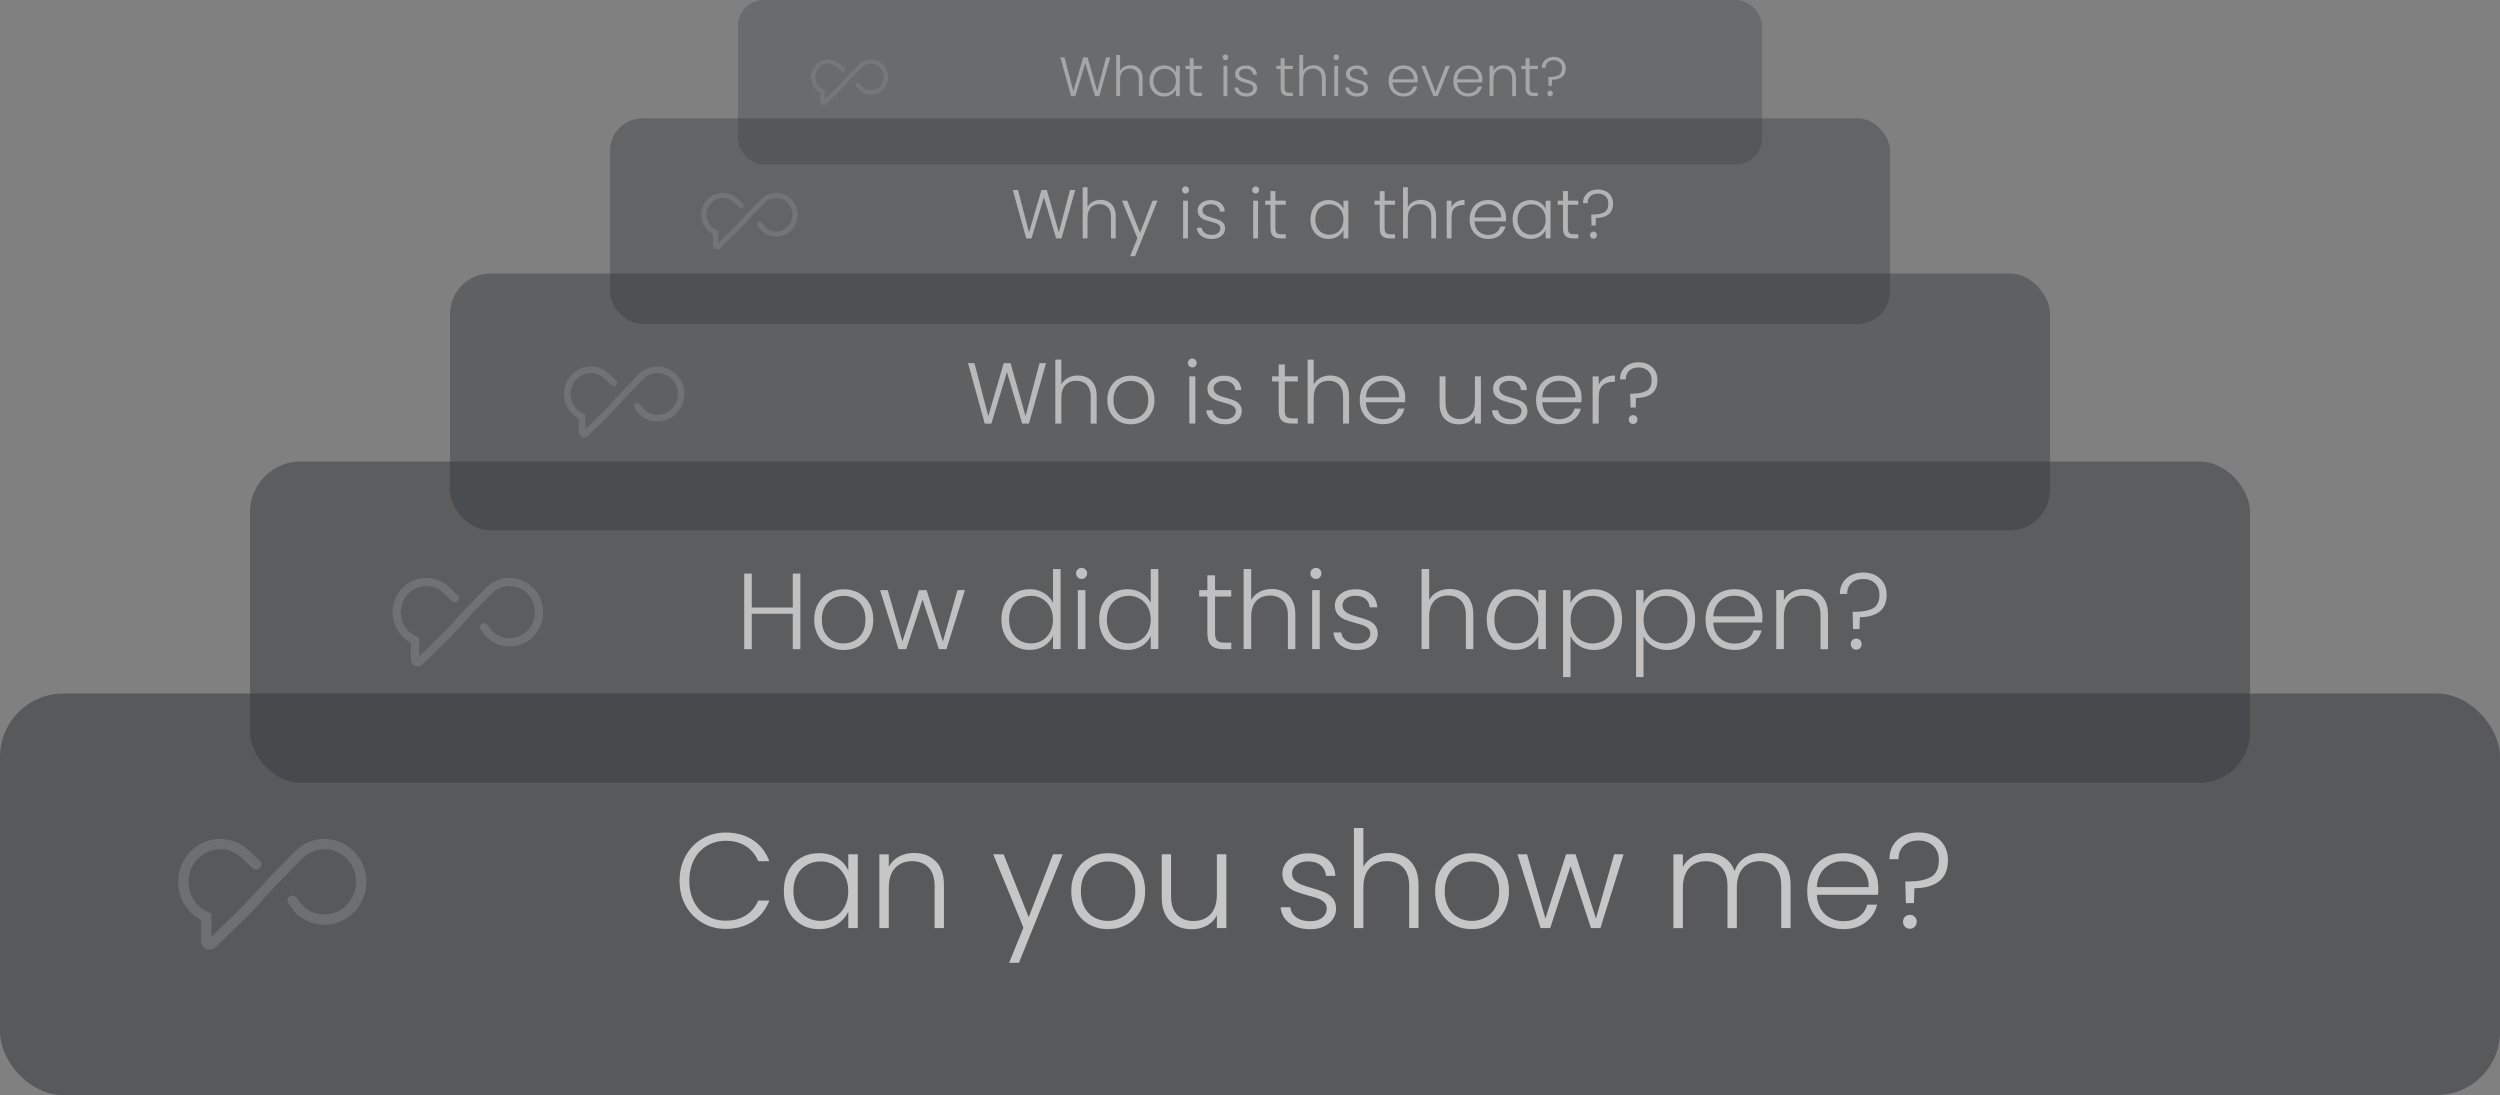 <?xml version="1.0" encoding="UTF-8"?> <svg xmlns="http://www.w3.org/2000/svg" id="Layer_2" data-name="Layer 2" width="603.06" height="264.16" viewBox="0 0 603.06 264.16"><rect x="0" y="0" width="603.06" height="264.16" fill="#808080" stroke="none"/><defs><style> .cls-1 { fill: #36393d; } .cls-1, .cls-2, .cls-3 { stroke-width: 0px; } .cls-4 { opacity: .3; } .cls-5 { opacity: .45; } .cls-6 { opacity: .4; } .cls-7 { opacity: .55; } .cls-8 { opacity: .5; } .cls-2, .cls-3 { fill: #fff; } .cls-3 { fill-rule: evenodd; opacity: .2; } </style></defs><g id="Layer_1-2" data-name="Layer 1"><g><g class="cls-6"><rect class="cls-1" x="147.15" y="28.55" width="308.77" height="49.59" rx="7.82" ry="7.82"></rect><path class="cls-3" d="M178,48.05c-2.03-2.06-5.31-2.06-7.33.01-2.02,2.07-2.02,5.41,0,7.48.4.41.84.73,1.32.98v2.6c0,.94,1.13,1.41,1.8.75l4.39-4.3,3.06-3.33,3.21-3.29c1.53-1.57,4-1.57,5.53,0,1.54,1.57,1.54,4.13,0,5.71-1.52,1.56-3.97,1.57-5.5.03l-.69-.93c-.21-.28-.61-.34-.89-.13-.28.21-.34.61-.13.89l.75,1,.03.03c2.03,2.07,5.32,2.07,7.34,0,2.02-2.07,2.02-5.41,0-7.48-2.03-2.07-5.32-2.07-7.34,0l-3.22,3.3-3.05,3.32-4.01,3.93v-2.92l-.39-.16c-.47-.2-.91-.49-1.29-.88-1.54-1.57-1.54-4.13,0-5.71,1.53-1.57,4-1.57,5.53,0h.01s1.23,1.15,1.23,1.15c.26.24.66.22.9-.03.24-.26.22-.66-.03-.9l-1.21-1.12Z"></path><g><path class="cls-2" d="M259.37,45.84l-3.31,11.67h-1.3l-2.94-9.95-3,9.95-1.27.02-3.24-11.69h1.25l2.67,10.23,2.99-10.23h1.3l2.9,10.23,2.69-10.23h1.25Z"></path><path class="cls-2" d="M267.36,48.66c.55.29.98.73,1.3,1.33.32.6.48,1.32.48,2.18v5.34h-1.15v-5.21c0-.99-.25-1.75-.74-2.27s-1.17-.78-2.03-.78-1.58.28-2.1.83c-.52.56-.78,1.38-.78,2.45v4.97h-1.17v-12.35h1.17v4.79c.29-.54.71-.97,1.28-1.27.56-.3,1.19-.45,1.89-.45s1.31.14,1.86.43Z"></path><path class="cls-2" d="M279.23,48.4l-5.41,13.4h-1.22l1.77-4.34-3.74-9.06h1.29l3.1,7.78,3-7.78h1.2Z"></path><path class="cls-2" d="M285.38,46.43c-.17-.17-.25-.37-.25-.62s.08-.45.25-.61c.17-.16.37-.24.6-.24s.43.08.6.24c.17.16.25.37.25.61s-.08.45-.25.62-.37.25-.6.25-.43-.08-.6-.25ZM286.56,48.4v9.11h-1.17v-9.11h1.17Z"></path><path class="cls-2" d="M289.79,56.92c-.66-.48-1.03-1.14-1.11-1.98h1.2c.06.51.3.93.73,1.24.43.32,1,.48,1.73.48.63,0,1.13-.15,1.49-.45.36-.3.54-.67.54-1.12,0-.31-.1-.57-.3-.77-.2-.2-.45-.36-.76-.48s-.72-.24-1.24-.38c-.68-.18-1.23-.36-1.65-.53-.42-.18-.78-.44-1.08-.79s-.44-.82-.44-1.41c0-.45.13-.86.4-1.24s.65-.68,1.14-.9c.49-.22,1.05-.33,1.67-.33.98,0,1.77.25,2.37.74s.92,1.18.97,2.04h-1.17c-.03-.53-.24-.97-.63-1.29s-.91-.49-1.58-.49c-.59,0-1.07.14-1.44.42s-.55.62-.55,1.04c0,.36.11.65.33.88.22.23.49.41.81.53.32.13.76.27,1.3.43.66.18,1.18.35,1.57.52.39.17.72.41,1,.73.28.32.42.75.43,1.29,0,.49-.13.93-.4,1.31s-.64.69-1.12.91-1.03.33-1.65.33c-1.05,0-1.9-.24-2.56-.73Z"></path><path class="cls-2" d="M302.29,46.43c-.17-.17-.25-.37-.25-.62s.08-.45.25-.61c.17-.16.37-.24.6-.24s.43.08.6.24c.17.16.25.37.25.61s-.08.45-.25.62-.37.25-.6.25-.43-.08-.6-.25ZM303.47,48.4v9.11h-1.17v-9.11h1.17Z"></path><path class="cls-2" d="M307.65,49.38v5.66c0,.56.11.94.32,1.15s.58.32,1.12.32h1.07v1h-1.25c-.82,0-1.44-.19-1.84-.58-.4-.38-.6-1.02-.6-1.89v-5.66h-1.27v-.98h1.27v-2.29h1.19v2.29h2.5v.98h-2.5Z"></path><path class="cls-2" d="M316.67,50.48c.37-.71.89-1.25,1.55-1.64.66-.38,1.41-.58,2.25-.58s1.62.2,2.25.6c.63.4,1.08.91,1.36,1.54v-2h1.17v9.11h-1.17v-2.02c-.29.62-.75,1.14-1.38,1.54-.63.41-1.38.61-2.25.61s-1.57-.19-2.23-.58c-.66-.39-1.18-.94-1.55-1.65-.37-.71-.56-1.54-.56-2.47s.19-1.75.56-2.46ZM323.62,51.02c-.3-.56-.71-.98-1.23-1.29-.52-.3-1.09-.45-1.71-.45s-1.22.14-1.74.43c-.51.29-.92.71-1.21,1.26s-.44,1.2-.44,1.96.15,1.4.44,1.96c.29.56.7.99,1.21,1.29.51.29,1.09.44,1.74.44s1.19-.15,1.71-.45c.52-.3.93-.73,1.23-1.29.3-.56.45-1.2.45-1.94s-.15-1.38-.45-1.94Z"></path><path class="cls-2" d="M334,49.38v5.66c0,.56.11.94.32,1.15s.58.32,1.12.32h1.07v1h-1.25c-.82,0-1.44-.19-1.84-.58-.4-.38-.6-1.02-.6-1.89v-5.66h-1.27v-.98h1.27v-2.29h1.19v2.29h2.5v.98h-2.5Z"></path><path class="cls-2" d="M344.63,48.66c.55.29.98.73,1.3,1.33.32.6.48,1.32.48,2.18v5.34h-1.15v-5.21c0-.99-.25-1.75-.74-2.27s-1.17-.78-2.03-.78-1.58.28-2.1.83c-.52.56-.78,1.38-.78,2.45v4.97h-1.17v-12.35h1.17v4.79c.29-.54.71-.97,1.28-1.27.56-.3,1.19-.45,1.89-.45s1.31.14,1.86.43Z"></path><path class="cls-2" d="M351.34,48.7c.53-.31,1.18-.47,1.94-.47v1.22h-.32c-.85,0-1.52.23-2.04.68-.51.46-.77,1.22-.77,2.29v5.09h-1.17v-9.11h1.17v1.62c.26-.57.65-1.01,1.18-1.32Z"></path><path class="cls-2" d="M363.25,53.41h-7.56c.03.69.2,1.28.5,1.77s.7.86,1.19,1.11c.49.25,1.02.38,1.6.38.76,0,1.39-.18,1.91-.55s.86-.86,1.03-1.49h1.24c-.22.89-.7,1.62-1.43,2.18-.73.56-1.64.84-2.75.84-.86,0-1.62-.19-2.3-.58s-1.21-.93-1.59-1.64c-.38-.71-.58-1.53-.58-2.48s.19-1.77.57-2.49c.38-.71.91-1.26,1.59-1.64.68-.38,1.45-.57,2.32-.57s1.63.19,2.28.57c.65.38,1.15.89,1.5,1.53.35.64.53,1.35.53,2.13,0,.4-.01.71-.03.92ZM361.69,50.72c-.28-.48-.67-.84-1.16-1.08-.49-.25-1.02-.37-1.6-.37-.87,0-1.61.28-2.22.83-.61.56-.95,1.34-1.02,2.35h6.41c.01-.68-.12-1.26-.41-1.74Z"></path><path class="cls-2" d="M365.44,50.48c.37-.71.89-1.25,1.55-1.64.66-.38,1.41-.58,2.25-.58s1.62.2,2.25.6c.63.4,1.08.91,1.36,1.54v-2h1.17v9.11h-1.17v-2.02c-.29.62-.75,1.14-1.38,1.54-.63.41-1.38.61-2.25.61s-1.57-.19-2.23-.58c-.66-.39-1.18-.94-1.55-1.65-.37-.71-.56-1.54-.56-2.47s.19-1.75.56-2.46ZM372.4,51.02c-.3-.56-.71-.98-1.23-1.29-.52-.3-1.09-.45-1.71-.45s-1.22.14-1.74.43c-.51.29-.92.71-1.21,1.26s-.44,1.2-.44,1.96.15,1.4.44,1.96c.29.56.7.99,1.21,1.29.51.29,1.09.44,1.74.44s1.19-.15,1.71-.45c.52-.3.93-.73,1.23-1.29.3-.56.45-1.2.45-1.94s-.15-1.38-.45-1.94Z"></path><path class="cls-2" d="M378.21,49.38v5.66c0,.56.11.94.32,1.15s.58.32,1.12.32h1.07v1h-1.25c-.82,0-1.44-.19-1.84-.58-.4-.38-.6-1.02-.6-1.89v-5.66h-1.27v-.98h1.27v-2.29h1.19v2.29h2.5v.98h-2.5Z"></path><path class="cls-2" d="M387.35,46.11c.55.28.98.68,1.29,1.19.31.52.46,1.12.46,1.79,0,1.2-.37,2.08-1.11,2.65-.74.56-1.75.84-3.03.84l-.05,1.84h-1l-.07-2.67h.43c1.15,0,2.05-.18,2.71-.54.66-.36.99-1.07.99-2.11,0-.73-.23-1.32-.69-1.75-.46-.43-1.07-.65-1.83-.65s-1.36.21-1.8.62c-.44.41-.67.97-.67,1.69h-1.12c0-.67.15-1.25.46-1.74.31-.5.73-.88,1.27-1.15.54-.27,1.16-.41,1.86-.41s1.34.14,1.89.42ZM383.79,57.34c-.16-.17-.24-.37-.24-.62s.08-.45.24-.61c.16-.16.36-.24.61-.24s.43.08.59.24c.16.16.24.36.24.61s-.08.45-.24.62c-.16.17-.36.25-.59.25s-.45-.08-.61-.25Z"></path></g></g><g class="cls-4"><rect class="cls-1" x="178.02" width="247.02" height="39.68" rx="6.25" ry="6.25"></rect><path class="cls-3" d="M202.7,15.6c-1.62-1.65-4.25-1.65-5.86,0-1.61,1.65-1.61,4.33,0,5.98.32.33.67.59,1.06.79v2.08c0,.75.9,1.13,1.44.6l3.52-3.44,2.45-2.67,2.57-2.63c1.22-1.25,3.2-1.25,4.42,0,1.23,1.26,1.23,3.31,0,4.56-1.22,1.24-3.18,1.25-4.4.02l-.56-.74c-.17-.22-.49-.27-.71-.1-.22.17-.27.49-.1.71l.6.8.02.02c1.62,1.66,4.25,1.66,5.87,0,1.61-1.65,1.61-4.33,0-5.98-1.62-1.66-4.25-1.66-5.87,0l-2.58,2.64-2.44,2.66-3.21,3.14v-2.34l-.31-.13c-.37-.16-.73-.39-1.03-.7-1.23-1.26-1.23-3.31,0-4.56,1.22-1.25,3.2-1.25,4.42,0h0s.99.92.99.92c.21.19.53.18.72-.03.19-.21.18-.53-.03-.72l-.97-.9Z"></path><g><path class="cls-2" d="M267.82,13.84l-2.64,9.33h-1.04l-2.35-7.96-2.4,7.96h-1.02s-2.59-9.33-2.59-9.33h1l2.14,8.19,2.39-8.19h1.04l2.32,8.19,2.15-8.19h1Z"></path><path class="cls-2" d="M274.21,16.09c.44.23.79.59,1.04,1.06.25.48.38,1.06.38,1.74v4.27h-.92v-4.17c0-.79-.2-1.4-.59-1.82-.4-.42-.94-.63-1.62-.63s-1.26.22-1.68.67-.63,1.1-.63,1.96v3.98h-.94v-9.88h.94v3.83c.23-.44.57-.77,1.02-1.01.45-.24.95-.36,1.52-.36s1.05.12,1.49.35Z"></path><path class="cls-2" d="M277.73,17.54c.3-.57.71-1,1.24-1.31.53-.31,1.13-.46,1.8-.46s1.29.16,1.8.48c.5.32.87.73,1.09,1.23v-1.6h.93v7.29h-.93v-1.62c-.23.5-.6.91-1.1,1.24-.5.33-1.1.49-1.8.49s-1.25-.16-1.78-.47c-.53-.31-.94-.75-1.24-1.32s-.45-1.23-.45-1.98.15-1.4.45-1.97ZM283.29,17.98c-.24-.44-.57-.79-.98-1.03-.41-.24-.87-.36-1.37-.36s-.98.12-1.39.35-.73.57-.97,1.01-.35.96-.35,1.57.12,1.12.35,1.57.56.79.97,1.03c.41.24.87.35,1.39.35s.95-.12,1.37-.36.74-.58.98-1.03c.24-.45.36-.96.36-1.55s-.12-1.1-.36-1.55Z"></path><path class="cls-2" d="M287.94,16.67v4.53c0,.45.08.75.25.92.17.17.47.25.89.25h.85v.8h-1c-.66,0-1.15-.15-1.47-.46-.32-.31-.48-.81-.48-1.52v-4.53h-1.02v-.79h1.02v-1.83h.95v1.83h2v.79h-2Z"></path><path class="cls-2" d="M295.12,14.31c-.13-.13-.2-.3-.2-.49s.07-.36.2-.49c.13-.13.29-.19.48-.19s.35.07.48.19c.13.13.2.29.2.49s-.07.36-.2.49c-.13.13-.29.2-.48.2s-.35-.07-.48-.2ZM296.07,15.88v7.29h-.94v-7.29h.94Z"></path><path class="cls-2" d="M298.65,22.7c-.53-.39-.83-.92-.89-1.58h.96c.04.41.24.74.58,1,.34.25.8.38,1.38.38.51,0,.91-.12,1.2-.36.29-.24.43-.54.43-.89,0-.25-.08-.45-.24-.61s-.36-.29-.61-.38c-.24-.09-.58-.19-.99-.3-.54-.14-.98-.29-1.32-.43s-.63-.35-.86-.63c-.24-.28-.35-.66-.35-1.13,0-.36.11-.69.32-.99.21-.3.52-.54.91-.72.39-.18.84-.27,1.34-.27.78,0,1.42.2,1.9.59.48.4.74.94.77,1.64h-.94c-.03-.43-.19-.77-.5-1.04-.31-.26-.73-.39-1.26-.39-.47,0-.85.11-1.15.33-.29.22-.44.5-.44.83,0,.29.09.52.26.7.17.18.39.33.65.43s.61.22,1.04.34c.53.14.94.28,1.26.41.31.13.58.33.8.59.22.26.34.6.35,1.03,0,.39-.11.74-.32,1.05-.21.31-.51.55-.89.73-.38.18-.82.27-1.32.27-.84,0-1.52-.19-2.05-.58Z"></path><path class="cls-2" d="M309.88,16.67v4.53c0,.45.08.75.25.92.17.17.47.25.89.25h.85v.8h-1c-.66,0-1.15-.15-1.47-.46-.32-.31-.48-.81-.48-1.52v-4.53h-1.02v-.79h1.02v-1.83h.95v1.83h2v.79h-2Z"></path><path class="cls-2" d="M318.38,16.09c.44.23.79.59,1.04,1.06.25.48.38,1.06.38,1.74v4.27h-.92v-4.17c0-.79-.2-1.4-.59-1.82-.4-.42-.94-.63-1.62-.63s-1.26.22-1.68.67-.63,1.1-.63,1.96v3.98h-.94v-9.88h.94v3.83c.23-.44.57-.77,1.02-1.01.45-.24.95-.36,1.52-.36s1.05.12,1.49.35Z"></path><path class="cls-2" d="M321.86,14.31c-.13-.13-.2-.3-.2-.49s.07-.36.2-.49c.13-.13.29-.19.48-.19s.35.07.48.19c.13.13.2.29.2.49s-.07.36-.2.49c-.13.13-.29.2-.48.2s-.35-.07-.48-.2ZM322.8,15.88v7.29h-.94v-7.29h.94Z"></path><path class="cls-2" d="M325.39,22.7c-.53-.39-.83-.92-.89-1.58h.96c.04.41.24.74.58,1,.34.25.8.38,1.38.38.51,0,.91-.12,1.2-.36.29-.24.43-.54.43-.89,0-.25-.08-.45-.24-.61s-.36-.29-.61-.38c-.24-.09-.58-.19-.99-.3-.54-.14-.98-.29-1.32-.43s-.63-.35-.86-.63c-.24-.28-.35-.66-.35-1.13,0-.36.11-.69.32-.99.21-.3.52-.54.91-.72.39-.18.84-.27,1.34-.27.78,0,1.42.2,1.9.59.48.4.74.94.77,1.64h-.94c-.03-.43-.19-.77-.5-1.04-.31-.26-.73-.39-1.26-.39-.47,0-.85.11-1.15.33-.29.22-.44.5-.44.83,0,.29.09.52.26.7.17.18.39.33.65.43s.61.22,1.04.34c.53.14.94.28,1.26.41.31.13.58.33.8.59.22.26.34.6.35,1.03,0,.39-.11.74-.32,1.05-.21.31-.51.55-.89.73-.38.18-.82.27-1.32.27-.84,0-1.52-.19-2.05-.58Z"></path><path class="cls-2" d="M341.97,19.89h-6.05c.03.55.16,1.02.4,1.42.24.39.56.69.95.89.39.2.82.3,1.28.3.6,0,1.11-.15,1.53-.44s.69-.69.82-1.19h.99c-.18.71-.56,1.29-1.14,1.74-.58.45-1.32.67-2.2.67-.69,0-1.3-.15-1.84-.46-.54-.31-.97-.74-1.28-1.31-.31-.56-.46-1.23-.46-1.98s.15-1.42.45-1.99c.3-.57.73-1.01,1.27-1.31s1.16-.45,1.86-.45,1.3.15,1.82.45.92.71,1.2,1.22c.28.51.42,1.08.42,1.7,0,.32,0,.57-.03.73ZM340.72,17.74c-.23-.38-.54-.67-.93-.87-.39-.2-.82-.29-1.28-.29-.69,0-1.29.22-1.78.67s-.76,1.07-.81,1.88h5.13c0-.54-.1-1.01-.33-1.39Z"></path><path class="cls-2" d="M346.29,22.26l2.46-6.38h.99l-2.92,7.29h-1.06l-2.92-7.29h1l2.46,6.38Z"></path><path class="cls-2" d="M357.58,19.89h-6.05c.03.55.16,1.02.4,1.42.24.39.56.69.95.89.39.2.82.3,1.28.3.6,0,1.11-.15,1.53-.44s.69-.69.82-1.19h.99c-.18.71-.56,1.29-1.14,1.74-.58.45-1.32.67-2.2.67-.69,0-1.3-.15-1.84-.46-.54-.31-.97-.74-1.28-1.31-.31-.56-.46-1.23-.46-1.98s.15-1.42.45-1.99c.3-.57.73-1.01,1.27-1.31s1.16-.45,1.86-.45,1.3.15,1.82.45.92.71,1.2,1.22c.28.51.42,1.08.42,1.7,0,.32,0,.57-.03.73ZM356.33,17.74c-.23-.38-.54-.67-.93-.87-.39-.2-.82-.29-1.28-.29-.69,0-1.29.22-1.78.67s-.76,1.07-.81,1.88h5.13c0-.54-.1-1.01-.33-1.39Z"></path><path class="cls-2" d="M364.87,16.56c.55.54.83,1.32.83,2.34v4.27h-.92v-4.17c0-.79-.2-1.4-.59-1.82-.4-.42-.94-.63-1.62-.63s-1.26.22-1.68.67-.63,1.1-.63,1.96v3.98h-.94v-7.29h.94v1.24c.23-.45.56-.79,1-1.02.44-.24.93-.35,1.48-.35.87,0,1.58.27,2.14.81Z"></path><path class="cls-2" d="M368.98,16.67v4.53c0,.45.08.75.25.92.17.17.47.25.89.25h.85v.8h-1c-.66,0-1.15-.15-1.47-.46-.32-.31-.48-.81-.48-1.52v-4.53h-1.02v-.79h1.02v-1.83h.95v1.83h2v.79h-2Z"></path><path class="cls-2" d="M376.29,14.05c.44.22.78.54,1.03.96.25.41.37.89.37,1.44,0,.96-.3,1.67-.89,2.12-.59.45-1.4.67-2.42.67l-.04,1.47h-.8l-.05-2.14h.35c.92,0,1.64-.14,2.17-.43.53-.29.79-.85.79-1.69,0-.59-.19-1.06-.55-1.4-.37-.35-.86-.52-1.46-.52s-1.09.16-1.44.49c-.36.33-.53.78-.53,1.35h-.89c0-.53.12-1,.37-1.4.24-.4.58-.7,1.02-.92.43-.22.93-.33,1.49-.33s1.08.11,1.52.33ZM373.45,23.04c-.13-.13-.19-.3-.19-.49s.06-.36.19-.49c.13-.13.29-.19.49-.19s.35.06.47.19.19.29.19.49-.06.36-.19.49-.29.2-.47.2-.36-.07-.49-.2Z"></path></g></g><g class="cls-5"><rect class="cls-1" x="108.55" y="65.97" width="385.96" height="61.99" rx="9.77" ry="9.77"></rect><path class="cls-3" d="M147.11,90.35c-2.53-2.58-6.64-2.57-9.16.01-2.52,2.58-2.52,6.76,0,9.35.5.51,1.05.92,1.65,1.23v3.25c0,1.17,1.41,1.76,2.24.94l5.49-5.38,3.82-4.17,4.01-4.11c1.91-1.96,5-1.96,6.91,0,1.92,1.97,1.92,5.16,0,7.13-1.9,1.94-4.96,1.96-6.88.04l-.87-1.16c-.26-.35-.76-.42-1.11-.16-.35.26-.42.76-.16,1.11l.93,1.25.04.04c2.53,2.59,6.65,2.59,9.18,0,2.52-2.58,2.52-6.76,0-9.35-2.53-2.59-6.65-2.59-9.18,0l-4.03,4.13-3.81,4.15-5.01,4.91v-3.65l-.49-.2c-.59-.24-1.14-.61-1.61-1.1-1.92-1.97-1.92-5.16,0-7.13,1.91-1.96,5-1.96,6.91,0h.01s1.54,1.44,1.54,1.44c.32.3.82.28,1.12-.04.3-.32.28-.82-.04-1.12l-1.51-1.4Z"></path><g><path class="cls-2" d="M252.33,87.59l-4.13,14.59h-1.63l-3.67-12.44-3.76,12.44-1.59.02-4.05-14.61h1.56l3.34,12.79,3.73-12.79h1.63l3.63,12.79,3.36-12.79h1.56Z"></path><path class="cls-2" d="M262.32,91.12c.69.36,1.23.92,1.63,1.66s.59,1.65.59,2.72v6.68h-1.44v-6.51c0-1.24-.31-2.18-.93-2.84-.62-.65-1.46-.98-2.54-.98s-1.98.35-2.63,1.04c-.65.7-.98,1.72-.98,3.07v6.22h-1.46v-15.44h1.46v5.99c.36-.68.89-1.21,1.6-1.59.7-.38,1.49-.56,2.37-.56s1.64.18,2.33.54Z"></path><path class="cls-2" d="M269.87,101.62c-.86-.48-1.53-1.16-2.02-2.04s-.74-1.92-.74-3.1.25-2.22.75-3.1c.5-.88,1.18-1.57,2.04-2.04.86-.48,1.83-.72,2.9-.72s2.04.24,2.91.72c.87.48,1.55,1.16,2.04,2.04.49.88.74,1.92.74,3.1s-.25,2.2-.75,3.09c-.5.89-1.19,1.58-2.07,2.06-.88.48-1.85.72-2.92.72s-2.03-.24-2.89-.72ZM274.85,100.56c.64-.34,1.16-.86,1.55-1.54s.59-1.53.59-2.54-.19-1.85-.58-2.54c-.39-.69-.9-1.2-1.54-1.54-.64-.34-1.34-.51-2.09-.51s-1.45.17-2.09.51c-.64.34-1.15.86-1.53,1.54-.38.69-.57,1.53-.57,2.54s.19,1.85.57,2.54c.38.69.89,1.2,1.52,1.54s1.33.51,2.08.51,1.45-.17,2.09-.51Z"></path><path class="cls-2" d="M286.86,88.32c-.21-.21-.31-.47-.31-.77s.1-.56.31-.76c.21-.2.46-.3.75-.3s.54.1.75.3c.21.2.31.46.31.76s-.1.56-.31.77-.46.31-.75.31-.54-.1-.75-.31ZM288.35,90.78v11.39h-1.46v-11.39h1.46Z"></path><path class="cls-2" d="M292.38,101.44c-.83-.6-1.29-1.43-1.39-2.47h1.5c.07.64.37,1.16.91,1.55s1.26.59,2.16.59c.79,0,1.42-.19,1.87-.56.45-.38.68-.84.68-1.4,0-.39-.13-.71-.38-.96-.25-.25-.57-.45-.95-.59-.38-.15-.9-.3-1.55-.47-.85-.22-1.54-.45-2.07-.67-.53-.22-.98-.55-1.35-.99-.37-.44-.55-1.03-.55-1.76,0-.56.17-1.07.5-1.54.33-.47.81-.85,1.42-1.13s1.31-.42,2.09-.42c1.22,0,2.21.31,2.96.93.75.62,1.15,1.47,1.21,2.56h-1.46c-.04-.67-.3-1.21-.78-1.62s-1.14-.62-1.97-.62c-.74,0-1.34.17-1.79.52s-.69.78-.69,1.29c0,.45.14.81.41,1.09.27.29.61.51,1.01.67.4.16.95.34,1.63.53.82.22,1.47.44,1.96.65.49.21.9.51,1.25.92.35.4.53.94.54,1.61,0,.61-.17,1.16-.5,1.64-.33.48-.8.86-1.4,1.14-.6.28-1.29.42-2.07.42-1.31,0-2.38-.3-3.2-.91Z"></path><path class="cls-2" d="M309.92,92.01v7.07c0,.7.13,1.18.4,1.44.26.26.73.4,1.4.4h1.34v1.25h-1.56c-1.03,0-1.79-.24-2.3-.72-.5-.48-.75-1.27-.75-2.37v-7.07h-1.59v-1.23h1.59v-2.86h1.48v2.86h3.13v1.23h-3.13Z"></path><path class="cls-2" d="M323.2,91.12c.69.36,1.23.92,1.63,1.66s.59,1.65.59,2.72v6.68h-1.44v-6.51c0-1.24-.31-2.18-.93-2.84-.62-.65-1.46-.98-2.54-.98s-1.98.35-2.63,1.04c-.65.7-.98,1.72-.98,3.07v6.22h-1.46v-15.44h1.46v5.99c.36-.68.89-1.21,1.6-1.59.7-.38,1.49-.56,2.37-.56s1.64.18,2.33.54Z"></path><path class="cls-2" d="M338.93,97.04h-9.45c.04.86.25,1.6.63,2.21.38.61.87,1.07,1.48,1.39.61.31,1.28.47,2,.47.95,0,1.74-.23,2.39-.69s1.07-1.08,1.28-1.86h1.54c-.28,1.11-.87,2.02-1.78,2.72s-2.06,1.05-3.43,1.05c-1.07,0-2.03-.24-2.88-.72-.85-.48-1.51-1.16-1.99-2.04s-.72-1.92-.72-3.1.24-2.22.71-3.11c.47-.89,1.13-1.57,1.98-2.04.85-.47,1.82-.71,2.9-.71s2.03.24,2.85.71c.81.47,1.44,1.11,1.88,1.91.44.8.66,1.69.66,2.66,0,.5-.01.88-.04,1.15ZM336.98,93.68c-.35-.6-.84-1.05-1.45-1.36-.61-.31-1.28-.46-2-.46-1.08,0-2.01.35-2.78,1.04s-1.19,1.68-1.27,2.94h8.01c.01-.85-.16-1.57-.51-2.17Z"></path><path class="cls-2" d="M357.23,90.78v11.39h-1.46v-2c-.33.71-.85,1.25-1.54,1.63-.7.38-1.47.56-2.34.56-1.36,0-2.48-.42-3.34-1.26-.86-.84-1.29-2.06-1.29-3.66v-6.66h1.44v6.49c0,1.24.31,2.18.93,2.84.62.65,1.46.98,2.54.98s1.98-.35,2.63-1.04c.65-.7.98-1.72.98-3.07v-6.2h1.46Z"></path><path class="cls-2" d="M361.28,101.44c-.83-.6-1.29-1.43-1.39-2.47h1.5c.07.64.37,1.16.91,1.55s1.26.59,2.16.59c.79,0,1.42-.19,1.87-.56.45-.38.68-.84.68-1.4,0-.39-.13-.71-.38-.96-.25-.25-.57-.45-.95-.59-.38-.15-.9-.3-1.55-.47-.85-.22-1.54-.45-2.07-.67-.53-.22-.98-.55-1.35-.99-.37-.44-.55-1.03-.55-1.76,0-.56.17-1.07.5-1.54.33-.47.81-.85,1.42-1.13s1.31-.42,2.09-.42c1.22,0,2.21.31,2.96.93.75.62,1.15,1.47,1.21,2.56h-1.46c-.04-.67-.3-1.21-.78-1.62s-1.14-.62-1.97-.62c-.74,0-1.34.17-1.79.52s-.69.78-.69,1.29c0,.45.14.81.41,1.09.27.29.61.51,1.01.67.4.16.95.34,1.63.53.82.22,1.47.44,1.96.65.49.21.9.51,1.25.92.35.4.53.94.54,1.61,0,.61-.17,1.16-.5,1.64-.33.48-.8.86-1.4,1.14-.6.28-1.29.42-2.07.42-1.31,0-2.38-.3-3.2-.91Z"></path><path class="cls-2" d="M381.47,97.04h-9.45c.04.86.25,1.6.63,2.21.38.61.87,1.07,1.48,1.39.61.31,1.28.47,2,.47.95,0,1.74-.23,2.39-.69s1.07-1.08,1.28-1.86h1.54c-.28,1.11-.87,2.02-1.78,2.72s-2.06,1.05-3.43,1.05c-1.07,0-2.03-.24-2.88-.72-.85-.48-1.51-1.16-1.99-2.04s-.72-1.92-.72-3.1.24-2.22.71-3.11c.47-.89,1.13-1.57,1.98-2.04.85-.47,1.82-.71,2.9-.71s2.03.24,2.85.71c.81.47,1.44,1.11,1.88,1.91.44.8.66,1.69.66,2.66,0,.5-.01.88-.04,1.15ZM379.52,93.68c-.35-.6-.84-1.05-1.45-1.36-.61-.31-1.28-.46-2-.46-1.08,0-2.01.35-2.78,1.04s-1.19,1.68-1.27,2.94h8.01c.01-.85-.16-1.57-.51-2.17Z"></path><path class="cls-2" d="M387.12,91.16c.66-.39,1.47-.58,2.43-.58v1.52h-.4c-1.06,0-1.91.29-2.55.86-.64.57-.96,1.52-.96,2.86v6.36h-1.46v-11.39h1.46v2.02c.32-.71.81-1.26,1.47-1.65Z"></path><path class="cls-2" d="M397.63,87.92c.69.35,1.22.84,1.61,1.49.38.65.57,1.39.57,2.24,0,1.5-.46,2.6-1.39,3.31-.93.7-2.19,1.05-3.79,1.05l-.06,2.29h-1.25l-.08-3.34h.54c1.43,0,2.56-.23,3.39-.68s1.24-1.33,1.24-2.64c0-.92-.29-1.65-.87-2.19-.58-.54-1.34-.81-2.28-.81s-1.7.26-2.25.77c-.56.51-.83,1.22-.83,2.11h-1.4c0-.83.19-1.56.57-2.18.38-.62.91-1.1,1.59-1.44.67-.34,1.45-.51,2.33-.51s1.68.17,2.37.52ZM393.19,101.97c-.2-.21-.3-.47-.3-.77s.1-.56.3-.76c.2-.2.46-.3.76-.3s.54.1.74.3c.2.2.3.46.3.76s-.1.56-.3.77c-.2.21-.45.31-.74.31s-.56-.1-.76-.31Z"></path></g></g><g class="cls-8"><rect class="cls-1" x="60.31" y="111.33" width="482.45" height="77.49" rx="12.21" ry="12.21"></rect><path class="cls-3" d="M108.51,141.81c-3.17-3.22-8.3-3.22-11.45.02-3.15,3.23-3.15,8.45,0,11.68.62.64,1.32,1.15,2.06,1.53v4.06c0,1.46,1.76,2.2,2.81,1.18l6.87-6.72,4.78-5.21,5.02-5.14c2.39-2.45,6.25-2.45,8.64,0,2.4,2.46,2.4,6.46,0,8.92-2.37,2.43-6.2,2.45-8.59.04l-1.09-1.45c-.33-.44-.95-.53-1.39-.2-.44.33-.53.95-.2,1.39l1.17,1.56.05.05c3.17,3.24,8.31,3.24,11.47,0,3.15-3.23,3.15-8.45,0-11.68-3.17-3.24-8.31-3.24-11.47,0l-5.04,5.16-4.76,5.19-6.27,6.14v-4.56l-.61-.25c-.73-.3-1.42-.76-2.02-1.37-2.4-2.46-2.4-6.46,0-8.92,2.39-2.45,6.25-2.45,8.64,0l.02.02,1.92,1.78c.4.37,1.03.35,1.4-.05.37-.4.35-1.03-.05-1.4l-1.89-1.75Z"></path><g><path class="cls-2" d="M193.07,138.36v18.23h-1.83v-8.53h-9.89v8.53h-1.83v-18.23h1.83v8.19h9.89v-8.19h1.83Z"></path><path class="cls-2" d="M199.87,155.9c-1.07-.6-1.91-1.45-2.53-2.56s-.93-2.4-.93-3.87.31-2.77.94-3.87c.63-1.1,1.48-1.96,2.56-2.56,1.08-.6,2.29-.9,3.63-.9s2.55.3,3.64.9c1.09.6,1.94,1.45,2.56,2.56.62,1.1.93,2.4.93,3.87s-.31,2.75-.94,3.86c-.63,1.11-1.49,1.97-2.58,2.57-1.1.6-2.31.9-3.65.9s-2.54-.3-3.61-.9ZM206.09,154.57c.8-.43,1.45-1.07,1.94-1.93.5-.86.74-1.92.74-3.17s-.24-2.31-.73-3.17c-.49-.86-1.13-1.5-1.93-1.93-.8-.43-1.67-.64-2.61-.64s-1.81.21-2.61.64-1.44,1.07-1.92,1.93c-.48.86-.72,1.92-.72,3.17s.24,2.31.72,3.17c.48.86,1.11,1.5,1.9,1.93.79.43,1.66.64,2.6.64s1.81-.21,2.61-.64Z"></path><path class="cls-2" d="M232.77,142.35l-4.46,14.24h-1.83l-3.94-11.95-3.94,11.95h-1.85l-4.46-14.24h1.85l3.55,12.39,3.99-12.39h1.83l3.94,12.42,3.52-12.42h1.8Z"></path><path class="cls-2" d="M242.45,145.59c.59-1.1,1.4-1.96,2.44-2.56,1.03-.6,2.2-.9,3.51-.9s2.38.3,3.39.91c1.01.61,1.75,1.4,2.22,2.37v-8.14h1.83v19.3h-1.83v-3.18c-.44.99-1.15,1.8-2.14,2.44s-2.16.95-3.5.95-2.47-.3-3.51-.91-1.84-1.47-2.43-2.58c-.58-1.11-.87-2.4-.87-3.86s.3-2.74.89-3.85ZM253.3,146.44c-.47-.87-1.11-1.54-1.92-2.01-.81-.47-1.7-.71-2.67-.71s-1.91.23-2.71.68-1.43,1.11-1.89,1.97c-.46.86-.69,1.88-.69,3.07s.23,2.19.69,3.06,1.09,1.55,1.89,2.01,1.7.69,2.71.69,1.86-.23,2.67-.7c.81-.47,1.45-1.14,1.92-2.01.47-.87.7-1.88.7-3.03s-.23-2.16-.7-3.03Z"></path><path class="cls-2" d="M259.97,139.27c-.26-.26-.39-.58-.39-.96s.13-.7.39-.95.57-.38.94-.38.68.13.94.38.39.57.39.95-.13.7-.39.96-.57.39-.94.39-.68-.13-.94-.39ZM261.83,142.35v14.24h-1.83v-14.24h1.83Z"></path><path class="cls-2" d="M266.03,145.59c.59-1.1,1.4-1.96,2.44-2.56,1.03-.6,2.2-.9,3.51-.9s2.38.3,3.39.91c1.01.61,1.75,1.4,2.22,2.37v-8.14h1.83v19.3h-1.83v-3.18c-.44.99-1.15,1.8-2.14,2.44s-2.16.95-3.5.95-2.47-.3-3.51-.91-1.84-1.47-2.43-2.58c-.58-1.11-.87-2.4-.87-3.86s.3-2.74.89-3.85ZM276.88,146.44c-.47-.87-1.11-1.54-1.92-2.01-.81-.47-1.7-.71-2.67-.71s-1.91.23-2.71.68-1.43,1.11-1.89,1.97c-.46.86-.69,1.88-.69,3.07s.23,2.19.69,3.06,1.09,1.55,1.89,2.01,1.7.69,2.71.69,1.86-.23,2.67-.7c.81-.47,1.45-1.14,1.92-2.01.47-.87.7-1.88.7-3.03s-.23-2.16-.7-3.03Z"></path><path class="cls-2" d="M293.1,143.89v8.84c0,.87.17,1.47.5,1.8.33.33.91.5,1.75.5h1.67v1.57h-1.96c-1.29,0-2.24-.3-2.87-.9-.63-.6-.94-1.59-.94-2.96v-8.84h-1.98v-1.54h1.98v-3.57h1.85v3.57h3.91v1.54h-3.91Z"></path><path class="cls-2" d="M309.7,142.76c.86.45,1.54,1.14,2.03,2.07.5.93.74,2.06.74,3.4v8.35h-1.8v-8.14c0-1.55-.39-2.73-1.16-3.55-.77-.82-1.83-1.23-3.17-1.23s-2.47.43-3.29,1.3c-.82.87-1.23,2.15-1.23,3.83v7.77h-1.83v-19.3h1.83v7.49c.45-.85,1.12-1.51,2-1.98s1.87-.7,2.96-.7,2.05.23,2.91.68Z"></path><path class="cls-2" d="M316.49,139.27c-.26-.26-.39-.58-.39-.96s.13-.7.39-.95.57-.38.94-.38.68.13.94.38.39.57.39.95-.13.7-.39.96-.57.39-.94.39-.68-.13-.94-.39ZM318.35,142.35v14.24h-1.83v-14.24h1.83Z"></path><path class="cls-2" d="M323.39,155.66c-1.03-.76-1.61-1.79-1.73-3.09h1.88c.09.8.47,1.45,1.13,1.94.67.5,1.57.74,2.7.74.99,0,1.77-.24,2.33-.7.56-.47.85-1.05.85-1.75,0-.49-.16-.89-.47-1.2-.31-.31-.71-.56-1.19-.74-.48-.18-1.13-.38-1.94-.59-1.06-.28-1.92-.56-2.58-.83-.66-.28-1.22-.69-1.68-1.24-.46-.55-.69-1.28-.69-2.2,0-.7.21-1.34.63-1.93.42-.59,1.01-1.06,1.77-1.41.77-.35,1.63-.52,2.61-.52,1.53,0,2.76.39,3.7,1.16s1.44,1.84,1.51,3.2h-1.83c-.05-.83-.38-1.51-.98-2.02s-1.42-.77-2.46-.77c-.92,0-1.67.22-2.24.65-.57.44-.86.97-.86,1.62,0,.56.17,1.01.51,1.37.34.36.76.63,1.27.83.5.2,1.18.42,2.03.67,1.03.28,1.84.55,2.45.81.61.26,1.13.64,1.56,1.15.43.5.66,1.17.68,2.01,0,.77-.21,1.45-.63,2.05-.42.6-1,1.07-1.75,1.42-.75.35-1.61.52-2.58.52-1.63,0-2.97-.38-4-1.13Z"></path><path class="cls-2" d="M352.63,142.76c.86.45,1.54,1.14,2.03,2.07.5.93.74,2.06.74,3.4v8.35h-1.8v-8.14c0-1.55-.39-2.73-1.16-3.55-.77-.82-1.83-1.23-3.17-1.23s-2.47.43-3.29,1.3c-.82.87-1.23,2.15-1.23,3.83v7.77h-1.83v-19.3h1.83v7.49c.45-.85,1.12-1.51,2-1.98s1.87-.7,2.96-.7,2.05.23,2.91.68Z"></path><path class="cls-2" d="M359.49,145.59c.58-1.1,1.39-1.96,2.43-2.56,1.03-.6,2.2-.9,3.51-.9s2.53.31,3.51.94,1.69,1.43,2.13,2.4v-3.13h1.83v14.24h-1.83v-3.16c-.45.97-1.17,1.78-2.15,2.41-.98.63-2.15.95-3.51.95s-2.45-.3-3.48-.91-1.84-1.47-2.43-2.58c-.58-1.11-.87-2.4-.87-3.86s.29-2.74.87-3.85ZM370.36,146.44c-.47-.87-1.11-1.54-1.92-2.01-.81-.47-1.7-.71-2.67-.71s-1.91.23-2.71.68-1.43,1.11-1.89,1.97c-.46.86-.69,1.88-.69,3.07s.23,2.19.69,3.06,1.09,1.55,1.89,2.01,1.7.69,2.71.69,1.86-.23,2.67-.7c.81-.47,1.45-1.14,1.92-2.01.47-.87.7-1.88.7-3.03s-.23-2.16-.7-3.03Z"></path><path class="cls-2" d="M381.01,143.09c.98-.63,2.15-.95,3.51-.95,1.29,0,2.45.3,3.48.9,1.03.6,1.84,1.45,2.43,2.56.58,1.1.87,2.39.87,3.85s-.29,2.75-.87,3.86c-.58,1.11-1.39,1.97-2.43,2.58s-2.2.91-3.48.91-2.5-.32-3.5-.95-1.71-1.43-2.17-2.39v9.86h-1.8v-20.97h1.8v3.13c.45-.96,1.17-1.75,2.15-2.39ZM388.76,146.38c-.46-.86-1.09-1.52-1.89-1.97-.8-.45-1.7-.68-2.71-.68s-1.86.24-2.67.71c-.81.47-1.45,1.14-1.92,2.01-.47.87-.7,1.88-.7,3.03s.23,2.16.7,3.03c.47.87,1.11,1.54,1.92,2.01.81.47,1.7.7,2.67.7s1.91-.23,2.71-.69c.8-.46,1.43-1.13,1.89-2.01.46-.88.69-1.9.69-3.06s-.23-2.2-.69-3.07Z"></path><path class="cls-2" d="M398.62,143.09c.98-.63,2.15-.95,3.51-.95,1.29,0,2.45.3,3.48.9,1.03.6,1.84,1.45,2.43,2.56.58,1.1.87,2.39.87,3.85s-.29,2.75-.87,3.86c-.58,1.11-1.39,1.97-2.43,2.58s-2.2.91-3.48.91-2.5-.32-3.5-.95-1.71-1.43-2.17-2.39v9.86h-1.8v-20.97h1.8v3.13c.45-.96,1.17-1.75,2.15-2.39ZM406.36,146.38c-.46-.86-1.09-1.52-1.89-1.97-.8-.45-1.7-.68-2.71-.68s-1.86.24-2.67.71c-.81.47-1.45,1.14-1.92,2.01-.47.87-.7,1.88-.7,3.03s.23,2.16.7,3.03c.47.87,1.11,1.54,1.92,2.01.81.47,1.7.7,2.67.7s1.91-.23,2.71-.69c.8-.46,1.43-1.13,1.89-2.01.46-.88.69-1.9.69-3.06s-.23-2.2-.69-3.07Z"></path><path class="cls-2" d="M425.1,150.17h-11.82c.05,1.08.31,2,.78,2.76.47.76,1.09,1.34,1.85,1.73s1.6.59,2.5.59c1.18,0,2.18-.29,2.99-.86.81-.57,1.34-1.35,1.6-2.32h1.93c-.35,1.39-1.09,2.53-2.23,3.4-1.14.88-2.57,1.32-4.29,1.32-1.34,0-2.54-.3-3.6-.9-1.06-.6-1.89-1.45-2.49-2.56s-.9-2.4-.9-3.87.3-2.77.89-3.89c.59-1.11,1.42-1.96,2.48-2.56,1.06-.59,2.27-.89,3.63-.89s2.54.3,3.56.89c1.02.59,1.8,1.39,2.35,2.39.55,1,.82,2.11.82,3.33,0,.63-.02,1.1-.05,1.43ZM422.66,145.97c-.44-.75-1.05-1.31-1.81-1.7-.77-.38-1.6-.57-2.5-.57-1.36,0-2.51.43-3.47,1.3-.96.87-1.49,2.1-1.59,3.68h10.02c.02-1.06-.2-1.96-.64-2.71Z"></path><path class="cls-2" d="M439.34,143.67c1.08,1.05,1.62,2.58,1.62,4.58v8.35h-1.8v-8.14c0-1.55-.39-2.73-1.16-3.55-.77-.82-1.83-1.23-3.17-1.23s-2.47.43-3.29,1.3c-.82.87-1.23,2.15-1.23,3.83v7.77h-1.83v-14.24h1.83v2.43c.45-.87,1.1-1.53,1.96-2s1.82-.69,2.9-.69c1.7,0,3.09.53,4.17,1.58Z"></path><path class="cls-2" d="M452.37,138.77c.86.43,1.53,1.06,2.01,1.86.48.81.72,1.74.72,2.8,0,1.88-.58,3.26-1.73,4.13-1.16.88-2.73,1.32-4.73,1.32l-.08,2.87h-1.56l-.1-4.17h.68c1.79,0,3.2-.28,4.24-.85,1.03-.56,1.55-1.66,1.55-3.3,0-1.15-.36-2.06-1.08-2.74-.72-.68-1.67-1.02-2.86-1.02s-2.12.32-2.82.97c-.7.64-1.04,1.52-1.04,2.63h-1.75c0-1.04.24-1.95.72-2.73.48-.77,1.14-1.37,1.98-1.8.84-.43,1.81-.64,2.91-.64s2.1.22,2.96.65ZM446.82,156.33c-.25-.26-.38-.58-.38-.96s.13-.7.38-.95c.25-.25.57-.38.95-.38s.67.13.93.38c.25.25.38.57.38.95s-.13.7-.38.96c-.25.26-.56.39-.93.39s-.7-.13-.95-.39Z"></path></g></g><g class="cls-7"><rect class="cls-1" y="167.3" width="603.06" height="96.86" rx="15.27" ry="15.27"></rect><path class="cls-3" d="M60.25,205.4c-3.96-4.03-10.37-4.02-14.32.02-3.94,4.04-3.94,10.57,0,14.6.78.79,1.65,1.43,2.58,1.92v5.07c0,1.83,2.2,2.75,3.51,1.47l8.58-8.4,5.97-6.51,6.27-6.42c2.99-3.06,7.81-3.06,10.8,0,3,3.07,3,8.07,0,11.14-2.97,3.04-7.75,3.06-10.74.06l-1.36-1.82c-.41-.55-1.18-.66-1.73-.25-.55.41-.66,1.18-.25,1.73l1.46,1.95.06.06c3.96,4.05,10.38,4.05,14.34,0,3.94-4.04,3.94-10.57,0-14.6-3.96-4.05-10.38-4.05-14.34,0l-6.3,6.45-5.95,6.49-7.83,7.67v-5.7l-.76-.32c-.91-.38-1.77-.95-2.52-1.72-3-3.07-3-8.07,0-11.14,2.99-3.06,7.81-3.06,10.8,0l.02.02,2.41,2.23c.5.46,1.28.44,1.75-.07.46-.5.44-1.28-.07-1.75l-2.36-2.19Z"></path><g><path class="cls-2" d="M165.4,206.45c.98-1.77,2.31-3.15,4.01-4.14s3.59-1.48,5.67-1.48c2.54,0,4.72.6,6.54,1.81,1.81,1.21,3.14,2.91,3.96,5.1h-2.67c-.65-1.54-1.65-2.75-2.98-3.62-1.34-.87-2.95-1.3-4.84-1.3-1.67,0-3.18.39-4.52,1.17-1.34.78-2.39,1.91-3.15,3.38-.76,1.47-1.14,3.17-1.14,5.1s.38,3.63,1.14,5.09c.76,1.46,1.81,2.58,3.15,3.36,1.34.78,2.84,1.17,4.52,1.17,1.89,0,3.51-.43,4.84-1.29,1.34-.86,2.33-2.05,2.98-3.57h2.67c-.83,2.17-2.15,3.86-3.98,5.05s-4,1.79-6.52,1.79c-2.09,0-3.98-.49-5.67-1.48-1.7-.99-3.03-2.36-4.01-4.12s-1.47-3.76-1.47-6,.49-4.24,1.47-6.02Z"></path><path class="cls-2" d="M190.16,210.13c.73-1.38,1.74-2.45,3.03-3.2,1.29-.75,2.75-1.12,4.39-1.12s3.16.39,4.39,1.17c1.23.78,2.11,1.78,2.66,3v-3.91h2.28v17.8h-2.28v-3.95c-.57,1.22-1.46,2.22-2.69,3.02-1.23.79-2.69,1.19-4.39,1.19s-3.06-.38-4.35-1.14c-1.29-.76-2.3-1.84-3.03-3.23-.73-1.39-1.09-3-1.09-4.83s.36-3.43,1.09-4.81ZM203.74,211.19c-.59-1.09-1.39-1.92-2.4-2.51s-2.12-.88-3.34-.88-2.39.28-3.39.85c-1,.57-1.79,1.38-2.36,2.46-.58,1.08-.86,2.35-.86,3.83s.29,2.73.86,3.83c.58,1.1,1.36,1.93,2.36,2.51,1,.58,2.13.86,3.39.86s2.33-.29,3.34-.88,1.81-1.42,2.4-2.51c.59-1.09.88-2.35.88-3.78s-.29-2.7-.88-3.78Z"></path><path class="cls-2" d="M225.68,207.72c1.35,1.32,2.02,3.22,2.02,5.72v10.43h-2.25v-10.17c0-1.93-.48-3.41-1.45-4.43-.97-1.02-2.29-1.53-3.96-1.53s-3.09.54-4.11,1.63c-1.02,1.09-1.53,2.68-1.53,4.79v9.72h-2.28v-17.8h2.28v3.03c.56-1.09,1.38-1.92,2.45-2.49,1.06-.58,2.27-.86,3.62-.86,2.13,0,3.87.66,5.22,1.97Z"></path><path class="cls-2" d="M256.36,206.07l-10.56,26.18h-2.38l3.46-8.48-7.3-17.7h2.51l6.06,15.19,5.87-15.19h2.35Z"></path><path class="cls-2" d="M262.74,223.01c-1.34-.75-2.39-1.81-3.16-3.2-.77-1.38-1.16-2.99-1.16-4.84s.39-3.46,1.17-4.84c.78-1.38,1.85-2.45,3.2-3.2,1.35-.75,2.86-1.12,4.53-1.12s3.19.38,4.55,1.12c1.36.75,2.42,1.81,3.2,3.2.77,1.38,1.16,2.99,1.16,4.84s-.39,3.43-1.17,4.83c-.78,1.39-1.86,2.46-3.23,3.21-1.37.75-2.89,1.12-4.56,1.12s-3.18-.38-4.52-1.12ZM270.51,221.35c1-.53,1.81-1.34,2.43-2.41.62-1.08.93-2.4.93-3.96s-.3-2.89-.91-3.96c-.61-1.08-1.41-1.88-2.41-2.41-1-.53-2.09-.8-3.26-.8s-2.26.27-3.26.8c-1,.53-1.8,1.34-2.4,2.41-.6,1.08-.9,2.4-.9,3.96s.3,2.88.9,3.96c.6,1.08,1.39,1.88,2.38,2.41.99.53,2.07.8,3.24.8s2.26-.27,3.26-.8Z"></path><path class="cls-2" d="M295.82,206.07v17.8h-2.28v-3.13c-.52,1.11-1.33,1.96-2.41,2.54s-2.3.88-3.65.88c-2.13,0-3.87-.66-5.22-1.97-1.35-1.32-2.02-3.22-2.02-5.72v-10.4h2.25v10.14c0,1.93.48,3.41,1.45,4.43.97,1.02,2.29,1.53,3.96,1.53s3.09-.54,4.11-1.63c1.02-1.09,1.53-2.68,1.53-4.79v-9.68h2.28Z"></path><path class="cls-2" d="M311.09,222.72c-1.29-.95-2.02-2.23-2.17-3.86h2.35c.11,1,.58,1.81,1.42,2.43.84.62,1.96.93,3.37.93,1.24,0,2.21-.29,2.92-.88.71-.59,1.06-1.32,1.06-2.18,0-.61-.2-1.11-.59-1.5-.39-.39-.89-.7-1.48-.93-.6-.23-1.41-.47-2.43-.73-1.33-.35-2.4-.7-3.23-1.04s-1.53-.86-2.1-1.55c-.58-.68-.86-1.6-.86-2.75,0-.87.26-1.67.78-2.41.52-.74,1.26-1.33,2.22-1.76s2.04-.65,3.26-.65c1.91,0,3.46.48,4.63,1.45,1.17.97,1.8,2.3,1.89,3.99h-2.28c-.07-1.04-.47-1.88-1.22-2.53-.75-.64-1.78-.96-3.08-.96-1.15,0-2.09.27-2.8.82s-1.08,1.22-1.08,2.02c0,.7.21,1.27.64,1.71s.95.79,1.58,1.04c.63.25,1.48.53,2.54.83,1.28.35,2.3.68,3.06,1.01.76.33,1.41.8,1.96,1.43.54.63.83,1.47.85,2.51,0,.96-.26,1.81-.78,2.56-.52.75-1.25,1.34-2.18,1.78-.94.43-2.01.65-3.23.65-2.04,0-3.71-.47-5-1.42Z"></path><path class="cls-2" d="M338.71,206.59c1.08.57,1.92,1.43,2.54,2.59.62,1.16.93,2.58.93,4.25v10.43h-2.25v-10.17c0-1.93-.48-3.41-1.45-4.43-.97-1.02-2.29-1.53-3.96-1.53s-3.09.54-4.11,1.63c-1.02,1.09-1.53,2.68-1.53,4.79v9.72h-2.28v-24.13h2.28v9.36c.56-1.06,1.4-1.89,2.49-2.48,1.1-.59,2.33-.88,3.7-.88s2.56.28,3.64.85Z"></path><path class="cls-2" d="M350.51,223.01c-1.34-.75-2.39-1.81-3.16-3.2-.77-1.38-1.16-2.99-1.16-4.84s.39-3.46,1.17-4.84c.78-1.38,1.85-2.45,3.2-3.2,1.35-.75,2.86-1.12,4.53-1.12s3.19.38,4.55,1.12c1.36.75,2.42,1.81,3.2,3.2.77,1.38,1.16,2.99,1.16,4.84s-.39,3.43-1.17,4.83c-.78,1.39-1.86,2.46-3.23,3.21-1.37.75-2.89,1.12-4.56,1.12s-3.18-.38-4.52-1.12ZM358.28,221.35c1-.53,1.81-1.34,2.43-2.41.62-1.08.93-2.4.93-3.96s-.3-2.89-.91-3.96c-.61-1.08-1.41-1.88-2.41-2.41-1-.53-2.09-.8-3.26-.8s-2.26.27-3.26.8c-1,.53-1.8,1.34-2.4,2.41-.6,1.08-.9,2.4-.9,3.96s.3,2.88.9,3.96c.6,1.08,1.39,1.88,2.38,2.41.99.53,2.07.8,3.24.8s2.26-.27,3.26-.8Z"></path><path class="cls-2" d="M391.64,206.07l-5.58,17.8h-2.28l-4.92-14.93-4.92,14.93h-2.31l-5.58-17.8h2.31l4.43,15.49,4.99-15.49h2.28l4.92,15.52,4.4-15.52h2.25Z"></path><path class="cls-2" d="M429.96,207.72c1.31,1.32,1.97,3.22,1.97,5.72v10.43h-2.25v-10.17c0-1.93-.47-3.41-1.4-4.43s-2.21-1.53-3.81-1.53-3.01.55-4.01,1.66c-1,1.11-1.5,2.72-1.5,4.83v9.65h-2.25v-10.17c0-1.93-.47-3.41-1.4-4.43-.94-1.02-2.22-1.53-3.85-1.53s-3.01.55-4.01,1.66c-1,1.11-1.5,2.72-1.5,4.83v9.65h-2.28v-17.8h2.28v3.06c.56-1.11,1.37-1.95,2.41-2.53s2.21-.86,3.49-.86c1.54,0,2.9.37,4.06,1.11,1.16.74,2.01,1.83,2.53,3.26.48-1.41,1.3-2.49,2.46-3.24,1.16-.75,2.48-1.12,3.96-1.12,2.09,0,3.79.66,5.1,1.97Z"></path><path class="cls-2" d="M453.03,215.85h-14.77c.07,1.35.39,2.5.98,3.46.59.96,1.36,1.68,2.31,2.17.96.49,2,.73,3.13.73,1.48,0,2.72-.36,3.73-1.08,1.01-.72,1.68-1.68,2-2.9h2.41c-.44,1.74-1.36,3.16-2.79,4.25-1.42,1.1-3.21,1.65-5.36,1.65-1.67,0-3.17-.38-4.5-1.12-1.33-.75-2.36-1.81-3.11-3.2-.75-1.38-1.12-2.99-1.12-4.84s.37-3.47,1.11-4.86c.74-1.39,1.77-2.46,3.1-3.2,1.33-.74,2.84-1.11,4.53-1.11s3.18.37,4.45,1.11c1.27.74,2.25,1.73,2.93,2.98.69,1.25,1.03,2.64,1.03,4.16,0,.78-.02,1.38-.07,1.79ZM449.98,210.6c-.55-.93-1.31-1.64-2.27-2.12-.96-.48-2-.72-3.13-.72-1.7,0-3.14.54-4.34,1.63-1.2,1.09-1.86,2.62-1.99,4.6h12.52c.02-1.33-.24-2.46-.8-3.39Z"></path><path class="cls-2" d="M466.48,201.61c1.08.54,1.91,1.32,2.51,2.33.6,1.01.9,2.18.9,3.5,0,2.35-.72,4.07-2.17,5.17-1.45,1.1-3.42,1.65-5.92,1.65l-.1,3.59h-1.96l-.13-5.22h.85c2.24,0,4-.35,5.3-1.06,1.29-.71,1.94-2.08,1.94-4.12,0-1.43-.45-2.58-1.35-3.42-.9-.85-2.09-1.27-3.57-1.27s-2.65.4-3.52,1.21c-.87.8-1.3,1.9-1.3,3.29h-2.18c0-1.3.3-2.44.9-3.41.6-.97,1.42-1.72,2.48-2.25,1.05-.53,2.27-.8,3.64-.8s2.62.27,3.7.82ZM459.53,223.55c-.32-.33-.47-.73-.47-1.21s.16-.88.47-1.19.71-.47,1.19-.47.84.16,1.16.47c.31.32.47.71.47,1.19s-.16.88-.47,1.21c-.32.33-.7.49-1.16.49s-.88-.16-1.19-.49Z"></path></g></g></g></g></svg> 